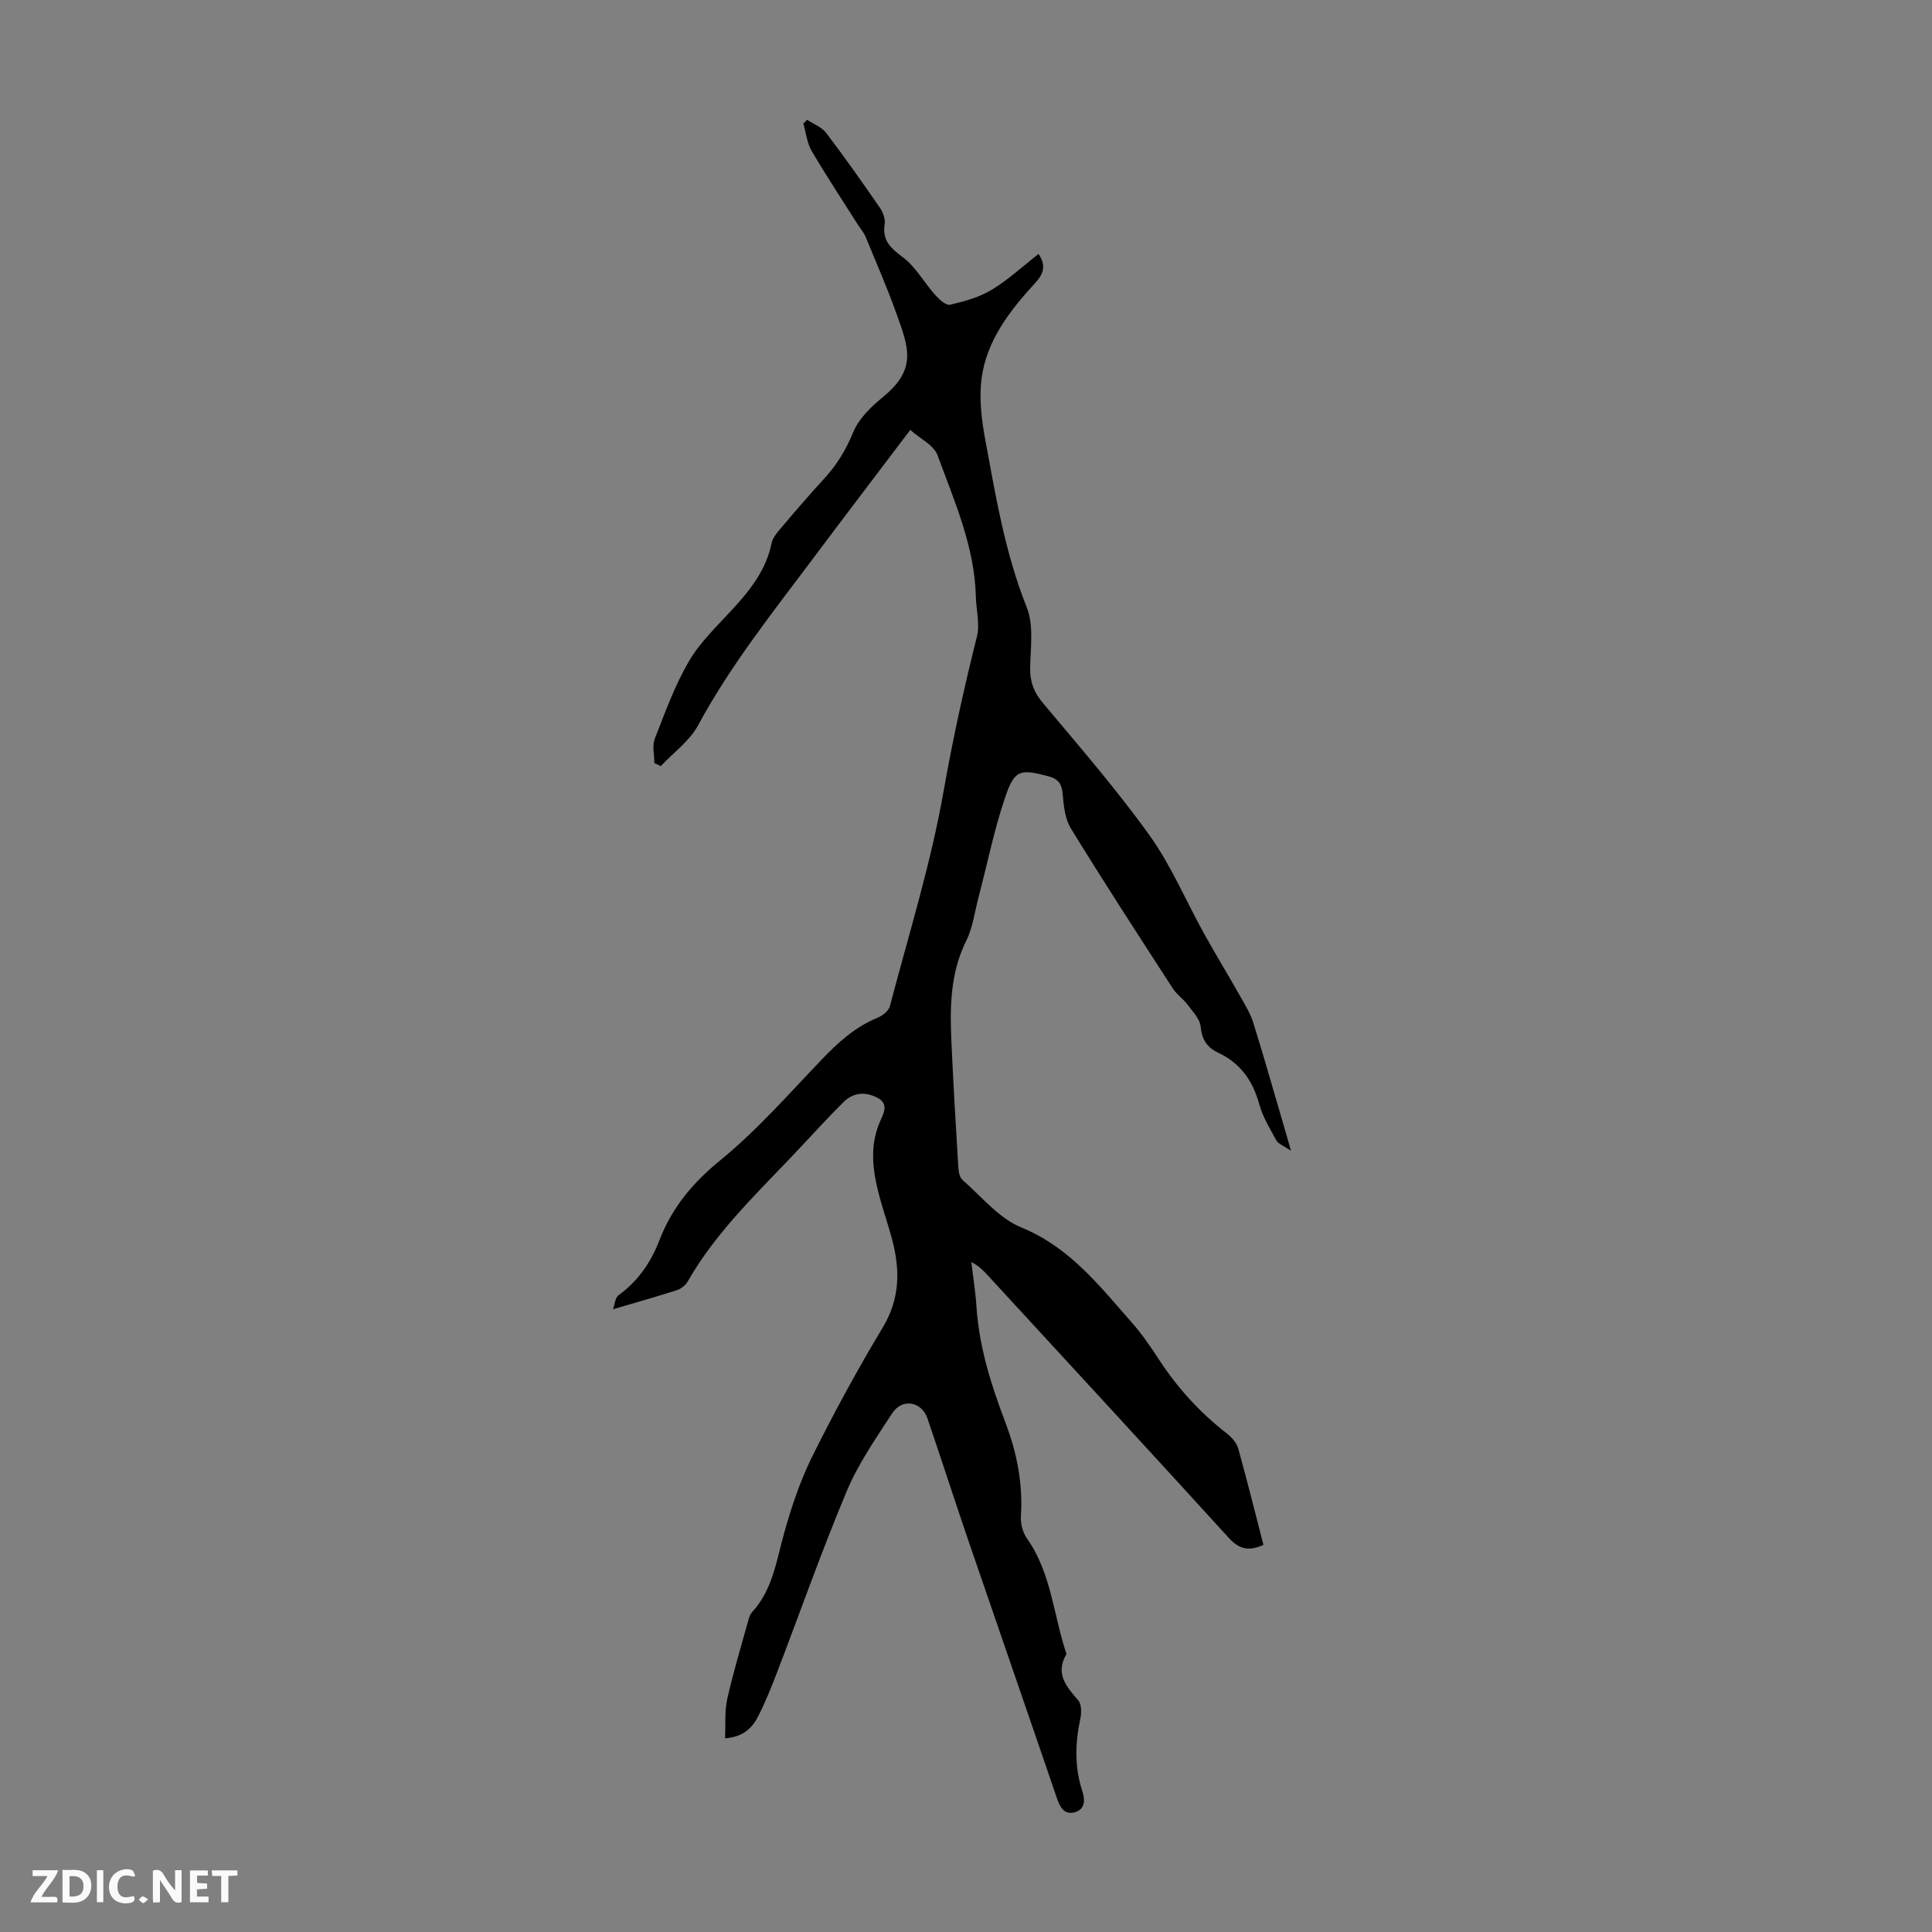 <svg enable-background="new 0 0 400 400" viewBox="0 0 400 400" xmlns="http://www.w3.org/2000/svg"><rect x="0" y="0" width="400" height="400" fill="#808080" stroke="none"/><g fill="#fbfafa"><path d="m37.59 393.81c-.92.31-1.52.05-2-.78-.7-1.2-1.52-2.34-2.47-3.78v4.59c-.55.03-.95.05-1.41.07-.03-.37-.06-.64-.06-.91 0-1.91 0-3.81 0-5.7 1.13-.41 1.77-.03 2.29.91.62 1.11 1.38 2.14 2.31 3.19v-4.2h1.35v6.61z"/><path d="m12.94 393.88v-6.75c1.9.19 3.93-.54 5.37 1.29.8 1.01.78 2.88.03 3.97-1.37 1.97-3.4 1.51-5.4 1.49m1.45-1.22c2.04.12 2.92-.58 2.89-2.21-.03-1.51-.98-2.19-2.89-2z"/><path d="m11.81 393.87h-5.49c.68-2.18 2.47-3.48 3.51-5.45h-3.08v-1.21h5.29c-.71 2.13-2.44 3.48-3.47 5.51.86 0 1.63.04 2.39-.01.79-.05 1.14.21.85 1.16"/><path d="m39.33 393.86v-6.61h3.7v1.07h-2.22v1.52c.68.04 1.34.09 2.07.13v1.07c-.72.05-1.38.09-2.1.14v1.48h2.4v1.19h-3.85z"/><path d="m27.71 388.56c-1.15-.3-2.46-.61-3.1.64-.37.73-.41 1.93-.06 2.67.63 1.35 1.99.93 3.17.68.35.94-.01 1.32-.93 1.46-1.62.25-3.05-.27-3.76-1.48-.73-1.24-.6-3.03.31-4.17.88-1.11 2.71-1.7 4-1.16.32.13.44.74.65 1.12-.1.08-.19.16-.28.24"/><path d="m49.15 387.24v1.07c-.59.02-1.17.05-1.87.08v5.44h-1.48v-5.44h-1.85c-.05-.4-.08-.73-.13-1.15z"/><path d="m20.06 387.21h1.33v6.62h-1.33z"/><path d="m30.68 393.25c-.49.38-.8.79-1.05.76-.32-.05-.6-.45-.9-.7.26-.24.51-.64.8-.67.29-.04.62.3 1.15.61"/></g><path d="m150.11 359.89c.14-2.89-.11-5.61.46-8.14 1.25-5.55 2.9-11.01 4.42-16.5.15-.53.37-1.1.73-1.49 4.24-4.61 5.01-10.55 6.6-16.25 1.52-5.44 3.33-10.89 5.83-15.93 4.52-9.1 9.39-18.06 14.63-26.77 3.55-5.91 3.59-11.81 1.96-18.06-.79-3.03-1.85-5.98-2.65-9-1.36-5.13-2.14-10.23.05-15.42.68-1.61 2.16-3.82-.7-5.17-2.49-1.18-4.85-.91-6.78 1-3.02 2.99-5.9 6.13-8.8 9.24-8.31 8.9-17.35 17.18-23.48 27.92-.44.78-1.37 1.51-2.23 1.79-4.18 1.35-8.41 2.53-13.23 3.95.33-.88.41-2.37 1.17-2.92 4.06-2.94 6.69-6.83 8.46-11.42 2.59-6.71 6.86-11.83 12.56-16.48 7.59-6.19 14.13-13.68 20.94-20.79 3.44-3.6 7-6.85 11.69-8.76 1.01-.41 2.25-1.41 2.5-2.37 3.89-14.8 8.48-29.48 11.12-44.5 1.9-10.8 4.24-21.42 6.9-32.02.65-2.58-.15-5.51-.22-8.28-.26-10.41-4.46-19.79-7.95-29.3-.76-2.06-3.56-3.37-5.63-5.21-6.89 9.11-13.46 17.72-19.95 26.39-8.44 11.28-17.24 22.28-23.98 34.77-1.76 3.25-5.1 5.65-7.72 8.44-.44-.2-.89-.41-1.33-.61 0-1.7-.49-3.58.09-5.06 2.13-5.46 4.15-11.06 7.1-16.08 2.34-3.99 5.87-7.31 9.05-10.78 3.66-4 6.92-8.15 8.04-13.65.23-1.12 1.13-2.17 1.91-3.08 2.97-3.5 5.96-6.99 9.06-10.36 2.6-2.83 4.45-5.94 5.94-9.55 1.16-2.82 3.74-5.28 6.19-7.29 7.09-5.8 5.23-10.28 2.69-17.36-1.92-5.33-4.18-10.53-6.34-15.77-.37-.89-1.05-1.65-1.58-2.48-3.22-5.09-6.55-10.11-9.59-15.3-.97-1.65-1.16-3.76-1.71-5.66.26-.26.51-.52.77-.78 1.34.89 3.03 1.51 3.95 2.72 3.86 5.07 7.53 10.29 11.15 15.53.64.93 1.13 2.32.96 3.39-.55 3.47 1.35 4.99 3.86 6.9 2.63 2.01 4.35 5.2 6.61 7.74.81.91 2.23 2.21 3.07 2.01 2.96-.69 6.04-1.53 8.61-3.09 3.42-2.06 6.4-4.84 9.71-7.42 1.59 2.35 1.08 4.07-.65 5.96-5.26 5.74-10.12 11.91-11.15 19.87-.53 4.1 0 8.47.76 12.59 2.17 11.74 4.11 23.51 8.6 34.75 1.48 3.71.77 8.37.7 12.58-.05 2.86.79 5 2.64 7.21 7.52 9 15.25 17.88 22.07 27.4 4.52 6.31 7.58 13.66 11.38 20.5 2.39 4.3 4.96 8.49 7.37 12.77 1.04 1.84 2.18 3.69 2.79 5.69 2.44 7.87 4.68 15.8 7 23.71.15.51.29 1.03.75 2.64-1.56-1.07-2.63-1.42-3.03-2.15-1.34-2.43-2.83-4.89-3.55-7.53-1.33-4.85-3.92-8.47-8.47-10.61-2.33-1.1-3.4-2.72-3.65-5.41-.14-1.58-1.63-3.1-2.69-4.52-.92-1.23-2.28-2.14-3.1-3.42-7.11-10.99-14.25-21.96-21.09-33.11-1.25-2.03-1.48-4.83-1.71-7.31-.19-2.05-1.06-2.97-2.91-3.46-5.9-1.57-7.02-1.41-8.99 4.39-2.28 6.74-3.69 13.77-5.5 20.67-.79 3.02-1.18 6.24-2.54 8.98-3.33 6.73-3.4 13.8-3.07 20.98.39 8.6.9 17.2 1.42 25.79.06.95.25 2.21.88 2.75 3.94 3.45 7.54 7.95 12.17 9.84 10 4.09 16.16 12.06 22.84 19.64 2.14 2.42 3.98 5.13 5.75 7.84 3.84 5.86 8.48 10.93 14.02 15.22.99.77 1.99 1.93 2.31 3.1 1.83 6.55 3.46 13.15 5.21 19.92-2.85 1.28-4.9 1.04-7.11-1.38-16.58-18.21-33.29-36.3-49.96-54.42-.9-.98-1.81-1.94-3.4-2.75.36 3.09.86 6.18 1.06 9.28.55 8.36 3.07 16.25 6 23.97 2.38 6.27 3.62 12.6 3.2 19.31-.1 1.54.36 3.41 1.24 4.65 5.1 7.2 5.49 15.96 8.2 23.94-2.42 4.04-.04 6.73 2.44 9.61.7.82.67 2.61.41 3.84-1.08 5.02-1.2 9.96.41 14.89.61 1.85.64 3.82-1.58 4.42-2.13.58-3.02-1.02-3.67-2.91-6.06-17.76-12.22-35.49-18.3-53.25-2.89-8.45-5.62-16.95-8.51-25.4-1.2-3.51-5.23-4.21-7.28-1.06-3.41 5.23-7.04 10.46-9.44 16.18-5.18 12.34-9.62 25-14.42 37.51-1.2 3.12-2.45 6.24-3.98 9.21-1.26 2.43-3.25 4.18-6.78 4.4z" fill="#010000"/></svg>